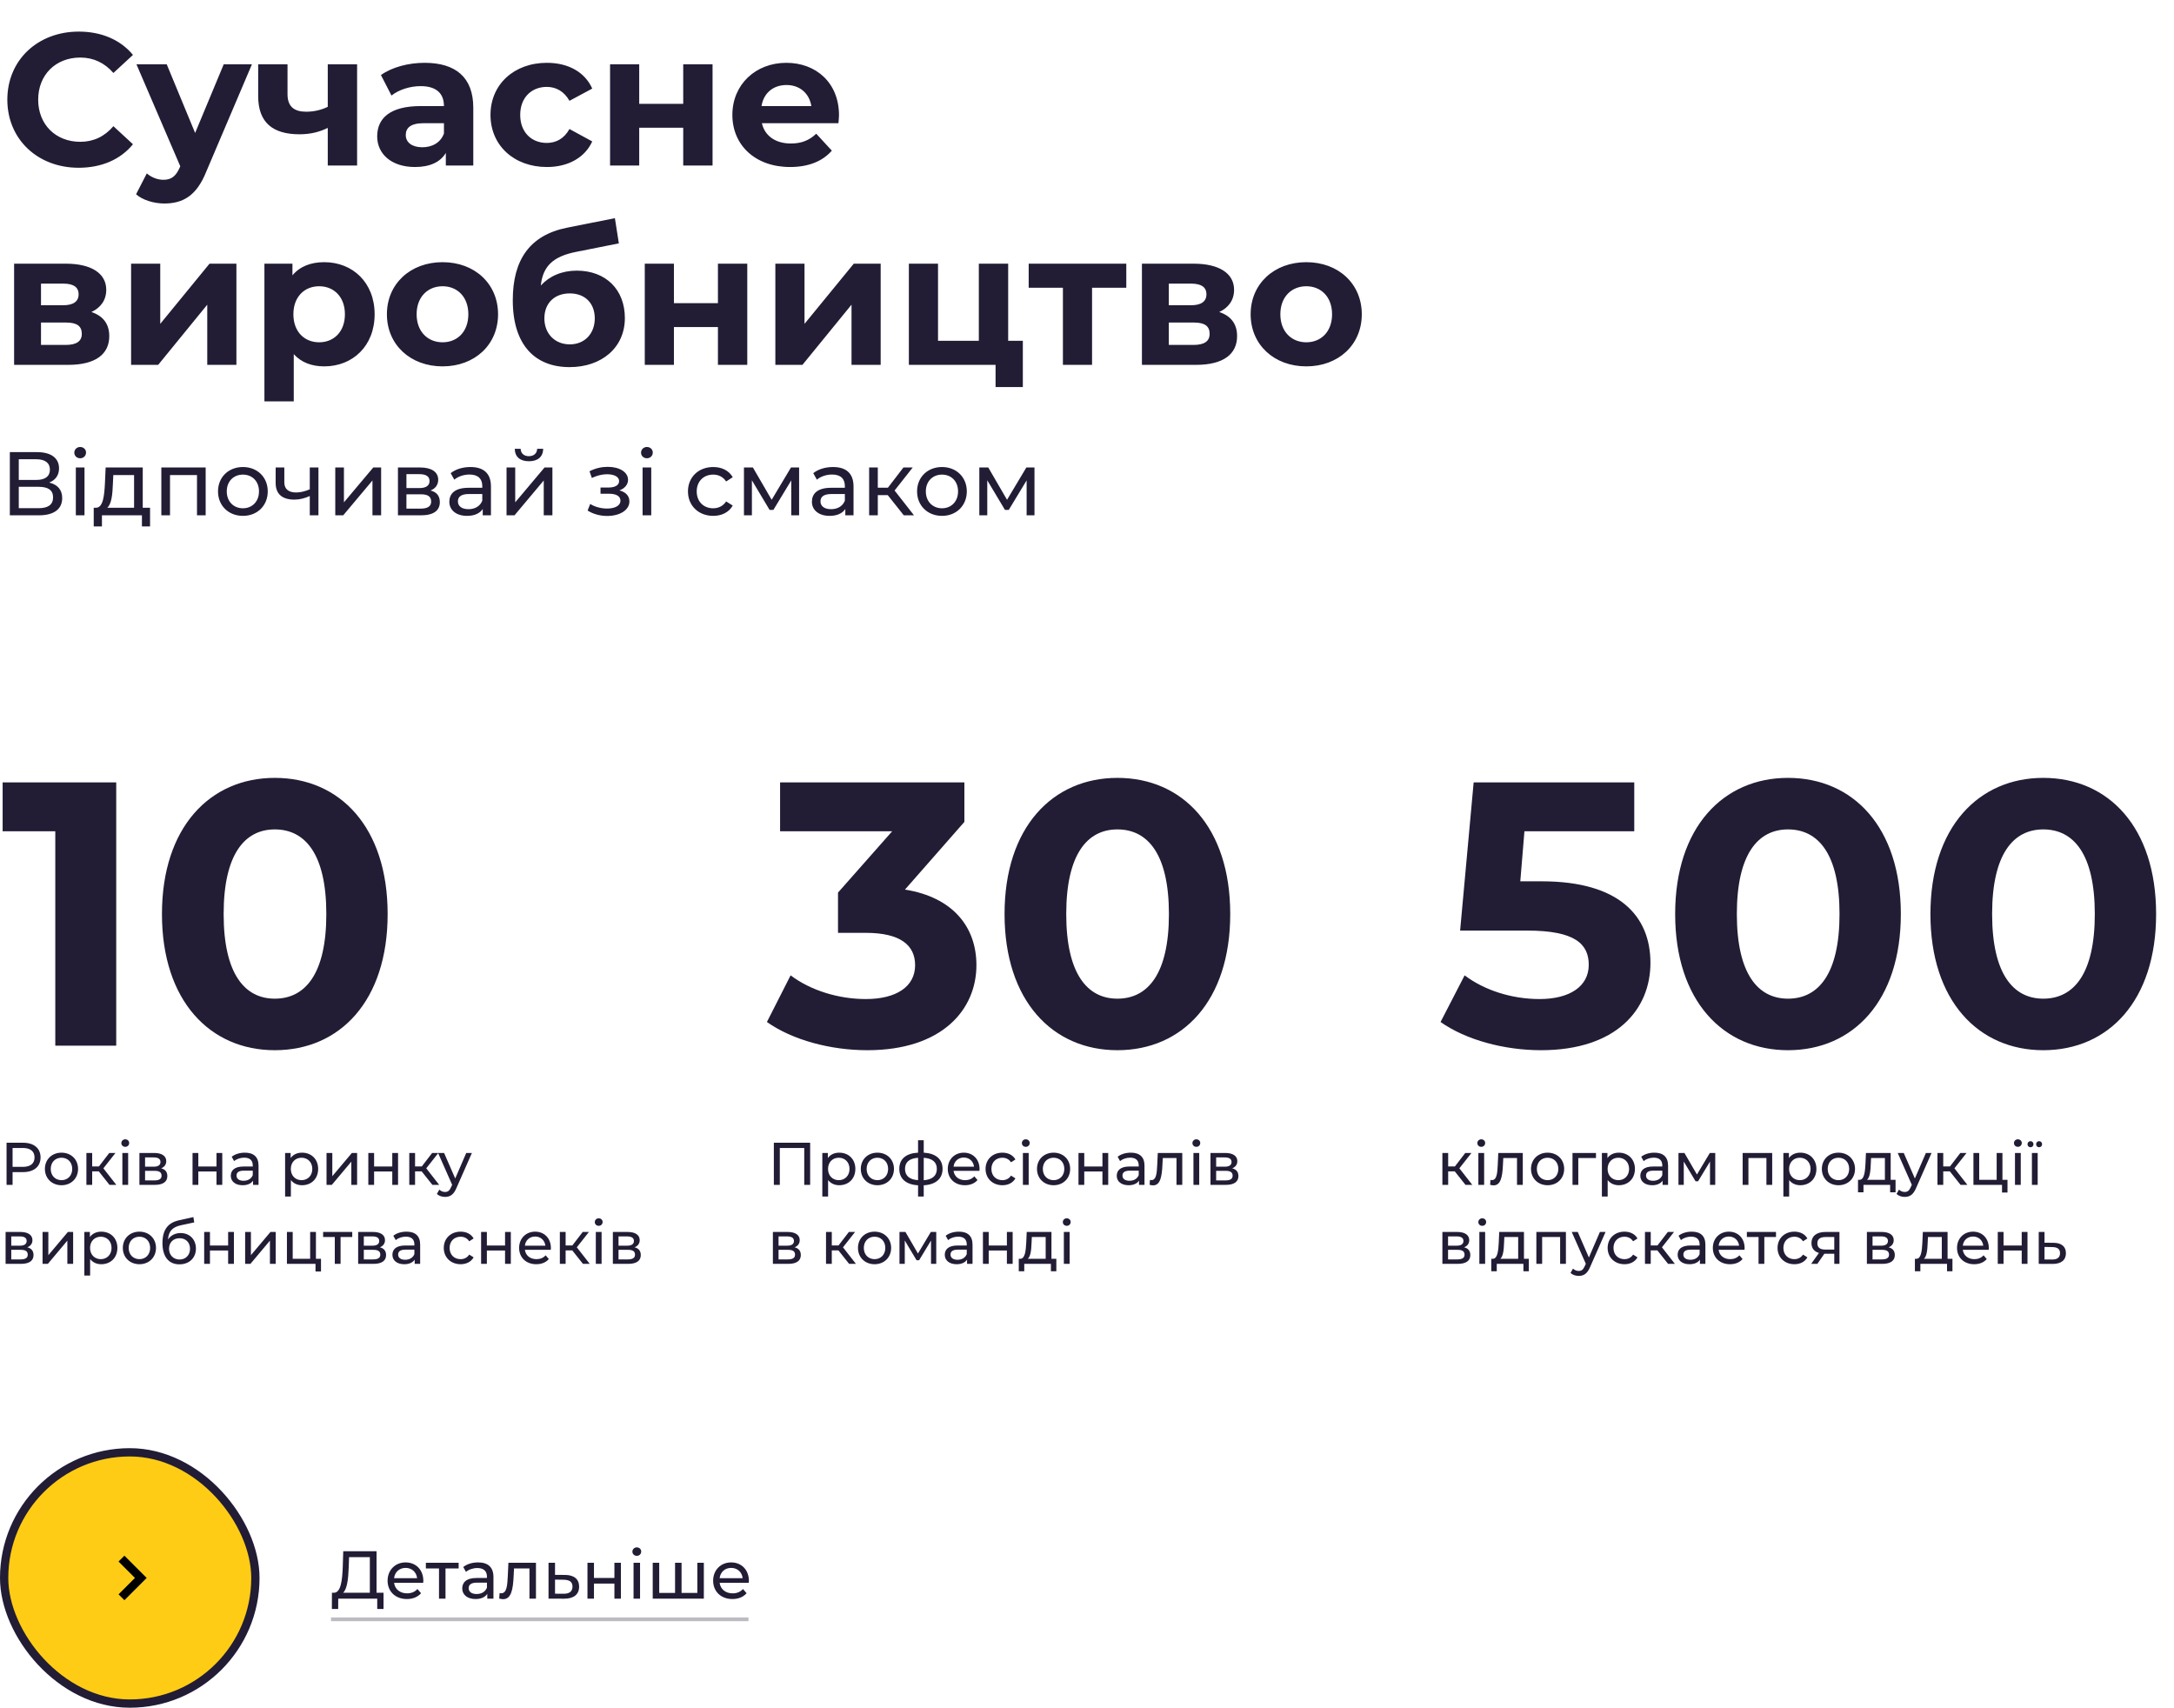 <?xml version="1.0" encoding="UTF-8"?> <svg xmlns="http://www.w3.org/2000/svg" width="578" height="454" viewBox="0 0 578 454" fill="none"> <path d="M13.08 128.288C14.712 127.664 15.696 126.368 15.696 124.52C15.696 121.712 13.488 120.2 9.84 120.2H2.616V137H10.296C14.424 137 16.536 135.296 16.536 132.416C16.536 130.232 15.336 128.84 13.08 128.288ZM4.992 122.096H9.672C11.976 122.096 13.272 123.056 13.272 124.856C13.272 126.656 11.976 127.592 9.672 127.592H4.992V122.096ZM10.248 135.104H4.992V129.416H10.248C12.768 129.416 14.112 130.28 14.112 132.224C14.112 134.192 12.768 135.104 10.248 135.104ZM21.314 121.832C22.226 121.832 22.874 121.16 22.874 120.296C22.874 119.48 22.202 118.832 21.314 118.832C20.426 118.832 19.754 119.504 19.754 120.344C19.754 121.184 20.426 121.832 21.314 121.832ZM20.162 137H22.466V124.28H20.162V137ZM37.951 134.984V124.28H28.087L27.895 128.576C27.727 131.792 27.415 134.888 25.591 134.984H24.919V139.952H27.103V137H37.735V139.952H39.895V134.984H37.951ZM30.007 128.744L30.127 126.296H35.647V134.984H28.519C29.671 133.976 29.911 131.384 30.007 128.744ZM42.896 124.28V137H45.2V126.296H52.376V137H54.68V124.28H42.896ZM64.586 137.144C68.402 137.144 71.186 134.432 71.186 130.64C71.186 126.848 68.402 124.16 64.586 124.16C60.77 124.16 57.962 126.848 57.962 130.64C57.962 134.432 60.77 137.144 64.586 137.144ZM64.586 135.128C62.138 135.128 60.29 133.352 60.29 130.64C60.29 127.928 62.138 126.176 64.586 126.176C67.034 126.176 68.858 127.928 68.858 130.64C68.858 133.352 67.034 135.128 64.586 135.128ZM82.361 124.28V130.088C81.137 130.616 79.889 130.928 78.737 130.928C76.793 130.928 75.593 130.064 75.593 128.264V124.28H73.289V128.408C73.289 131.432 75.161 132.824 78.257 132.824C79.673 132.824 81.065 132.464 82.361 131.864V137H84.665V124.28H82.361ZM89.138 137H91.25L99.026 127.736V137H101.33V124.28H99.242L91.442 133.544V124.28H89.138V137ZM114.466 130.4C115.738 129.896 116.506 128.912 116.506 127.544C116.506 125.456 114.706 124.28 111.706 124.28H105.802V137H111.922C115.306 137 116.938 135.704 116.938 133.496C116.938 131.888 116.146 130.832 114.466 130.4ZM108.058 126.056H111.514C113.266 126.056 114.202 126.656 114.202 127.88C114.202 129.104 113.266 129.752 111.514 129.752H108.058V126.056ZM111.754 135.224H108.058V131.408H111.898C113.794 131.408 114.634 132.032 114.634 133.352C114.634 134.648 113.65 135.224 111.754 135.224ZM125.081 124.16C123.041 124.16 121.145 124.736 119.825 125.792L120.785 127.52C121.769 126.68 123.305 126.152 124.817 126.152C127.097 126.152 128.225 127.28 128.225 129.224V129.68H124.577C120.785 129.68 119.465 131.36 119.465 133.4C119.465 135.608 121.289 137.144 124.169 137.144C126.161 137.144 127.577 136.472 128.345 135.32V137H130.529V129.32C130.529 125.84 128.561 124.16 125.081 124.16ZM124.553 135.368C122.801 135.368 121.745 134.576 121.745 133.304C121.745 132.224 122.393 131.336 124.673 131.336H128.225V133.112C127.649 134.576 126.281 135.368 124.553 135.368ZM140.629 122.624C142.957 122.624 144.373 121.472 144.421 119.312H142.813C142.789 120.512 141.925 121.28 140.605 121.28C139.309 121.28 138.445 120.512 138.421 119.312H136.861C136.885 121.472 138.301 122.624 140.629 122.624ZM134.677 137H136.789L144.565 127.736V137H146.869V124.28H144.781L136.981 133.544V124.28H134.677V137ZM164.675 130.376C166.067 129.872 166.979 128.84 166.979 127.568C166.979 125.504 164.699 124.112 161.603 124.112C159.971 124.112 158.387 124.448 156.731 125.288L157.355 127.064C158.747 126.416 160.067 126.08 161.363 126.08C163.307 126.08 164.603 126.752 164.603 127.904C164.603 128.984 163.523 129.608 161.819 129.608H159.659V131.264H161.987C163.859 131.264 164.963 131.936 164.963 133.112C164.963 134.408 163.547 135.2 161.387 135.2C159.827 135.2 158.147 134.768 156.923 133.976L156.227 135.728C157.643 136.64 159.515 137.168 161.411 137.168C164.795 137.168 167.339 135.608 167.339 133.304C167.339 131.84 166.379 130.808 164.675 130.376ZM171.993 121.832C172.905 121.832 173.553 121.16 173.553 120.296C173.553 119.48 172.881 118.832 171.993 118.832C171.105 118.832 170.433 119.504 170.433 120.344C170.433 121.184 171.105 121.832 171.993 121.832ZM170.841 137H173.145V124.28H170.841V137ZM189.628 137.144C191.908 137.144 193.804 136.184 194.812 134.408L193.06 133.304C192.244 134.552 190.996 135.128 189.604 135.128C187.108 135.128 185.236 133.4 185.236 130.64C185.236 127.928 187.108 126.176 189.604 126.176C190.996 126.176 192.244 126.752 193.06 128L194.812 126.872C193.804 125.096 191.908 124.16 189.628 124.16C185.716 124.16 182.908 126.848 182.908 130.64C182.908 134.432 185.716 137.144 189.628 137.144ZM210.299 124.28L205.163 132.872L200.171 124.28H197.795V137H199.907V127.688L204.611 135.56H205.619L210.371 127.712V137H212.459V124.28H210.299ZM221.479 124.16C219.439 124.16 217.543 124.736 216.223 125.792L217.183 127.52C218.167 126.68 219.703 126.152 221.215 126.152C223.495 126.152 224.623 127.28 224.623 129.224V129.68H220.975C217.183 129.68 215.863 131.36 215.863 133.4C215.863 135.608 217.687 137.144 220.567 137.144C222.559 137.144 223.975 136.472 224.743 135.32V137H226.927V129.32C226.927 125.84 224.959 124.16 221.479 124.16ZM220.951 135.368C219.199 135.368 218.143 134.576 218.143 133.304C218.143 132.224 218.791 131.336 221.071 131.336H224.623V133.112C224.047 134.576 222.679 135.368 220.951 135.368ZM240.292 137H243.004L237.844 130.4L242.668 124.28H240.196L236.068 129.656H233.38V124.28H231.076V137H233.38V131.624H236.02L240.292 137ZM250.446 137.144C254.262 137.144 257.046 134.432 257.046 130.64C257.046 126.848 254.262 124.16 250.446 124.16C246.63 124.16 243.822 126.848 243.822 130.64C243.822 134.432 246.63 137.144 250.446 137.144ZM250.446 135.128C247.998 135.128 246.15 133.352 246.15 130.64C246.15 127.928 247.998 126.176 250.446 126.176C252.894 126.176 254.718 127.928 254.718 130.64C254.718 133.352 252.894 135.128 250.446 135.128ZM272.877 124.28L267.741 132.872L262.749 124.28H260.373V137H262.485V127.688L267.189 135.56H268.197L272.949 127.712V137H275.037V124.28H272.877Z" fill="#221C35"></path> <path d="M20.9 44.6C27 44.6 32.05 42.4 35.35 38.35L30.15 33.55C27.8 36.3 24.85 37.7 21.35 37.7C14.8 37.7 10.15 33.1 10.15 26.5C10.15 19.9 14.8 15.3 21.35 15.3C24.85 15.3 27.8 16.7 30.15 19.4L35.35 14.6C32.05 10.6 27 8.4 20.95 8.4C10.05 8.4 1.95 15.95 1.95 26.5C1.95 37.05 10.05 44.6 20.9 44.6ZM59.479 17.1L51.879 35.35L44.329 17.1H36.279L47.929 44.2L47.829 44.45C46.779 46.85 45.579 47.8 43.429 47.8C41.879 47.8 40.229 47.15 39.029 46.1L36.179 51.65C37.929 53.2 40.929 54.1 43.679 54.1C48.529 54.1 52.229 52.15 54.829 45.65L66.979 17.1H59.479ZM87.142 17.1V28.4C85.392 29.25 83.442 29.7 81.392 29.7C78.292 29.7 76.442 28.4 76.442 25.05V17.1H68.642V25.55C68.642 32.6 72.542 35.7 79.642 35.7C82.592 35.7 85.042 35.05 87.142 34V44H94.942V17.1H87.142ZM112.882 16.7C108.582 16.7 104.232 17.85 101.282 19.95L104.082 25.4C106.032 23.85 108.982 22.9 111.832 22.9C116.032 22.9 118.032 24.85 118.032 28.2H111.832C103.632 28.2 100.282 31.5 100.282 36.25C100.282 40.9 104.032 44.4 110.332 44.4C114.282 44.4 117.082 43.1 118.532 40.65V44H125.832V28.65C125.832 20.5 121.082 16.7 112.882 16.7ZM112.282 39.15C109.532 39.15 107.882 37.85 107.882 35.9C107.882 34.1 109.032 32.75 112.682 32.75H118.032V35.5C117.132 37.95 114.882 39.15 112.282 39.15ZM145.407 44.4C151.057 44.4 155.507 41.9 157.457 37.6L151.407 34.3C149.957 36.9 147.807 38 145.357 38C141.407 38 138.307 35.25 138.307 30.55C138.307 25.85 141.407 23.1 145.357 23.1C147.807 23.1 149.957 24.25 151.407 26.8L157.457 23.55C155.507 19.15 151.057 16.7 145.407 16.7C136.657 16.7 130.407 22.45 130.407 30.55C130.407 38.65 136.657 44.4 145.407 44.4ZM162.197 44H169.947V33.95H181.647V44H189.447V17.1H181.647V27.6H169.947V17.1H162.197V44ZM223.064 30.65C223.064 22 216.964 16.7 209.064 16.7C200.864 16.7 194.714 22.5 194.714 30.55C194.714 38.55 200.764 44.4 210.064 44.4C214.914 44.4 218.664 42.9 221.164 40.05L217.014 35.55C215.164 37.3 213.114 38.15 210.264 38.15C206.164 38.15 203.314 36.1 202.564 32.75H222.914C222.964 32.1 223.064 31.25 223.064 30.65ZM209.114 22.6C212.614 22.6 215.164 24.8 215.714 28.2H202.464C203.014 24.75 205.564 22.6 209.114 22.6ZM24.3 82.95C26.8 81.8 28.25 79.75 28.25 77.05C28.25 72.65 24.25 70.1 17.5 70.1H3.75V97H18.1C25.5 97 29.05 94.1 29.05 89.35C29.05 86.15 27.45 84 24.3 82.95ZM10.9 75.4H16.8C19.5 75.4 20.9 76.3 20.9 78.25C20.9 80.15 19.5 81.15 16.8 81.15H10.9V75.4ZM17.45 91.7H10.9V85.75H17.6C20.45 85.75 21.75 86.7 21.75 88.75C21.75 90.75 20.3 91.7 17.45 91.7ZM34.853 97H42.053L55.103 81V97H62.853V70.1H55.703L42.603 86.1V70.1H34.853V97ZM86.202 69.7C82.602 69.7 79.702 70.85 77.752 73.2V70.1H70.302V106.7H78.102V94.15C80.102 96.35 82.852 97.4 86.202 97.4C93.752 97.4 99.602 92 99.602 83.55C99.602 75.1 93.752 69.7 86.202 69.7ZM84.852 91C80.952 91 78.002 88.2 78.002 83.55C78.002 78.9 80.952 76.1 84.852 76.1C88.752 76.1 91.702 78.9 91.702 83.55C91.702 88.2 88.752 91 84.852 91ZM117.668 97.4C126.218 97.4 132.418 91.65 132.418 83.55C132.418 75.45 126.218 69.7 117.668 69.7C109.118 69.7 102.868 75.45 102.868 83.55C102.868 91.65 109.118 97.4 117.668 97.4ZM117.668 91C113.768 91 110.768 88.2 110.768 83.55C110.768 78.9 113.768 76.1 117.668 76.1C121.568 76.1 124.518 78.9 124.518 83.55C124.518 88.2 121.568 91 117.668 91ZM153.333 71.95C149.383 71.95 146.083 73.4 143.783 75.9C144.333 70.75 147.083 68.15 153.233 66.95L164.533 64.7L163.483 58L150.683 60.55C140.833 62.55 136.333 69.1 136.333 79.8C136.333 91.75 142.283 97.6 151.433 97.6C159.983 97.6 166.133 92.4 166.133 84.55C166.133 77 161.083 71.95 153.333 71.95ZM151.483 91.55C147.533 91.55 144.733 88.7 144.733 84.65C144.733 80.55 147.483 78 151.483 78C155.483 78 158.133 80.55 158.133 84.65C158.133 88.55 155.583 91.55 151.483 91.55ZM171.426 97H179.176V86.95H190.876V97H198.676V70.1H190.876V80.6H179.176V70.1H171.426V97ZM206.143 97H213.343L226.393 81V97H234.143V70.1H226.993L213.893 86.1V70.1H206.143V97ZM268.041 90.6V70.1H260.241V90.6H249.391V70.1H241.641V97H264.691V102.9H271.941V90.6H268.041ZM299.446 70.1H273.496V76.5H282.596V97H290.346V76.5H299.446V70.1ZM324.154 82.95C326.654 81.8 328.104 79.75 328.104 77.05C328.104 72.65 324.104 70.1 317.354 70.1H303.604V97H317.954C325.354 97 328.904 94.1 328.904 89.35C328.904 86.15 327.304 84 324.154 82.95ZM310.754 75.4H316.654C319.354 75.4 320.754 76.3 320.754 78.25C320.754 80.15 319.354 81.15 316.654 81.15H310.754V75.4ZM317.304 91.7H310.754V85.75H317.454C320.304 85.75 321.604 86.7 321.604 88.75C321.604 90.75 320.154 91.7 317.304 91.7ZM347.307 97.4C355.857 97.4 362.057 91.65 362.057 83.55C362.057 75.45 355.857 69.7 347.307 69.7C338.757 69.7 332.507 75.45 332.507 83.55C332.507 91.65 338.757 97.4 347.307 97.4ZM347.307 91C343.407 91 340.407 88.2 340.407 83.55C340.407 78.9 343.407 76.1 347.307 76.1C351.207 76.1 354.157 78.9 354.157 83.55C354.157 88.2 351.207 91 347.307 91Z" fill="#221C35"></path> <path d="M6.112 303.8H1.744V315H3.344V311.608H6.112C9.024 311.608 10.784 310.136 10.784 307.704C10.784 305.272 9.024 303.8 6.112 303.8ZM6.064 310.216H3.344V305.192H6.064C8.112 305.192 9.184 306.104 9.184 307.704C9.184 309.304 8.112 310.216 6.064 310.216ZM16.354 315.096C18.898 315.096 20.754 313.288 20.754 310.76C20.754 308.232 18.898 306.44 16.354 306.44C13.81 306.44 11.938 308.232 11.938 310.76C11.938 313.288 13.81 315.096 16.354 315.096ZM16.354 313.752C14.722 313.752 13.49 312.568 13.49 310.76C13.49 308.952 14.722 307.784 16.354 307.784C17.986 307.784 19.202 308.952 19.202 310.76C19.202 312.568 17.986 313.752 16.354 313.752ZM29.116 315H30.924L27.484 310.6L30.7 306.52H29.052L26.3 310.104H24.508V306.52H22.972V315H24.508V311.416H26.268L29.116 315ZM33.303 304.888C33.911 304.888 34.343 304.44 34.343 303.864C34.343 303.32 33.895 302.888 33.303 302.888C32.711 302.888 32.263 303.336 32.263 303.896C32.263 304.456 32.711 304.888 33.303 304.888ZM32.535 315H34.071V306.52H32.535V315ZM42.842 310.6C43.69 310.264 44.202 309.608 44.202 308.696C44.202 307.304 43.002 306.52 41.002 306.52H37.066V315H41.146C43.402 315 44.49 314.136 44.49 312.664C44.49 311.592 43.962 310.888 42.842 310.6ZM38.57 307.704H40.874C42.042 307.704 42.666 308.104 42.666 308.92C42.666 309.736 42.042 310.168 40.874 310.168H38.57V307.704ZM41.034 313.816H38.57V311.272H41.13C42.394 311.272 42.954 311.688 42.954 312.568C42.954 313.432 42.298 313.816 41.034 313.816ZM51.191 315H52.727V311.448H57.559V315H59.095V306.52H57.559V310.12H52.727V306.52H51.191V315ZM65.106 306.44C63.746 306.44 62.482 306.824 61.602 307.528L62.242 308.68C62.898 308.12 63.922 307.768 64.93 307.768C66.45 307.768 67.202 308.52 67.202 309.816V310.12H64.77C62.242 310.12 61.362 311.24 61.362 312.6C61.362 314.072 62.578 315.096 64.498 315.096C65.826 315.096 66.77 314.648 67.282 313.88V315H68.738V309.88C68.738 307.56 67.426 306.44 65.106 306.44ZM64.754 313.912C63.586 313.912 62.882 313.384 62.882 312.536C62.882 311.816 63.314 311.224 64.834 311.224H67.202V312.408C66.818 313.384 65.906 313.912 64.754 313.912ZM80.296 306.44C79.049 306.44 77.96 306.92 77.272 307.864V306.52H75.8V318.104H77.337V313.72C78.04 314.632 79.097 315.096 80.296 315.096C82.776 315.096 84.585 313.368 84.585 310.76C84.585 308.168 82.776 306.44 80.296 306.44ZM80.168 313.752C78.552 313.752 77.32 312.568 77.32 310.76C77.32 308.968 78.552 307.784 80.168 307.784C81.8 307.784 83.032 308.968 83.032 310.76C83.032 312.568 81.8 313.752 80.168 313.752ZM86.816 315H88.224L93.408 308.824V315H94.944V306.52H93.552L88.352 312.696V306.52H86.816V315ZM97.925 315H99.462V311.448H104.294V315H105.83V306.52H104.294V310.12H99.462V306.52H97.925V315ZM114.96 315H116.768L113.328 310.6L116.544 306.52H114.896L112.144 310.104H110.352V306.52H108.816V315H110.352V311.416H112.112L114.96 315ZM123.958 306.52L121.03 313.304L118.07 306.52H116.47L120.214 314.984L119.942 315.576C119.526 316.552 119.062 316.888 118.326 316.888C117.75 316.888 117.222 316.664 116.806 316.264L116.15 317.416C116.678 317.928 117.51 318.2 118.326 318.2C119.622 318.2 120.598 317.64 121.35 315.848L125.462 306.52H123.958ZM7.264 331.6C8.112 331.264 8.624 330.608 8.624 329.696C8.624 328.304 7.424 327.52 5.424 327.52H1.488V336H5.568C7.824 336 8.912 335.136 8.912 333.664C8.912 332.592 8.384 331.888 7.264 331.6ZM2.992 328.704H5.296C6.464 328.704 7.088 329.104 7.088 329.92C7.088 330.736 6.464 331.168 5.296 331.168H2.992V328.704ZM5.456 334.816H2.992V332.272H5.552C6.816 332.272 7.376 332.688 7.376 333.568C7.376 334.432 6.72 334.816 5.456 334.816ZM11.316 336H12.724L17.908 329.824V336H19.444V327.52H18.052L12.852 333.696V327.52H11.316V336ZM26.922 327.44C25.674 327.44 24.585 327.92 23.898 328.864V327.52H22.425V339.104H23.962V334.72C24.666 335.632 25.721 336.096 26.922 336.096C29.401 336.096 31.209 334.368 31.209 331.76C31.209 329.168 29.401 327.44 26.922 327.44ZM26.794 334.752C25.177 334.752 23.945 333.568 23.945 331.76C23.945 329.968 25.177 328.784 26.794 328.784C28.425 328.784 29.657 329.968 29.657 331.76C29.657 333.568 28.425 334.752 26.794 334.752ZM37.073 336.096C39.617 336.096 41.473 334.288 41.473 331.76C41.473 329.232 39.617 327.44 37.073 327.44C34.529 327.44 32.657 329.232 32.657 331.76C32.657 334.288 34.529 336.096 37.073 336.096ZM37.073 334.752C35.441 334.752 34.209 333.568 34.209 331.76C34.209 329.952 35.441 328.784 37.073 328.784C38.705 328.784 39.921 329.952 39.921 331.76C39.921 333.568 38.705 334.752 37.073 334.752ZM48.011 327.808C46.587 327.808 45.387 328.432 44.667 329.52C44.827 327.312 45.867 326.224 48.075 325.744L51.643 324.976L51.419 323.568L47.547 324.432C44.619 325.072 43.195 326.976 43.195 330.48C43.195 334.048 44.811 336.128 47.707 336.128C50.299 336.128 52.091 334.432 52.091 331.936C52.091 329.504 50.411 327.808 48.011 327.808ZM47.739 334.848C46.107 334.848 44.939 333.664 44.939 331.984C44.939 330.304 46.075 329.184 47.739 329.184C49.403 329.184 50.523 330.304 50.523 331.984C50.523 333.664 49.387 334.848 47.739 334.848ZM54.285 336H55.821V332.448H60.653V336H62.189V327.52H60.653V331.12H55.821V327.52H54.285V336ZM65.175 336H66.584L71.767 329.824V336H73.303V327.52H71.912L66.712 333.696V327.52H65.175V336ZM83.997 334.656V327.52H82.461V334.656H77.821V327.52H76.285V336H83.885V338.032H85.341V334.656H83.997ZM93.652 327.52H85.908V328.864H89.012V336H90.548V328.864H93.652V327.52ZM100.998 331.6C101.846 331.264 102.358 330.608 102.358 329.696C102.358 328.304 101.158 327.52 99.158 327.52H95.222V336H99.302C101.558 336 102.646 335.136 102.646 333.664C102.646 332.592 102.118 331.888 100.998 331.6ZM96.726 328.704H99.03C100.198 328.704 100.822 329.104 100.822 329.92C100.822 330.736 100.198 331.168 99.03 331.168H96.726V328.704ZM99.19 334.816H96.726V332.272H99.286C100.55 332.272 101.11 332.688 101.11 333.568C101.11 334.432 100.454 334.816 99.19 334.816ZM108.075 327.44C106.715 327.44 105.451 327.824 104.571 328.528L105.211 329.68C105.867 329.12 106.891 328.768 107.899 328.768C109.419 328.768 110.171 329.52 110.171 330.816V331.12H107.739C105.211 331.12 104.331 332.24 104.331 333.6C104.331 335.072 105.547 336.096 107.467 336.096C108.795 336.096 109.739 335.648 110.251 334.88V336H111.707V330.88C111.707 328.56 110.395 327.44 108.075 327.44ZM107.723 334.912C106.555 334.912 105.851 334.384 105.851 333.536C105.851 332.816 106.283 332.224 107.803 332.224H110.171V333.408C109.787 334.384 108.875 334.912 107.723 334.912ZM122.465 336.096C123.985 336.096 125.249 335.456 125.921 334.272L124.753 333.536C124.209 334.368 123.377 334.752 122.449 334.752C120.785 334.752 119.537 333.6 119.537 331.76C119.537 329.952 120.785 328.784 122.449 328.784C123.377 328.784 124.209 329.168 124.753 330L125.921 329.248C125.249 328.064 123.985 327.44 122.465 327.44C119.857 327.44 117.985 329.232 117.985 331.76C117.985 334.288 119.857 336.096 122.465 336.096ZM127.91 336H129.446V332.448H134.278V336H135.814V327.52H134.278V331.12H129.446V327.52H127.91V336ZM146.465 331.808C146.465 329.2 144.721 327.44 142.273 327.44C139.825 327.44 138.017 329.248 138.017 331.76C138.017 334.288 139.841 336.096 142.577 336.096C143.985 336.096 145.153 335.616 145.921 334.72L145.073 333.728C144.449 334.416 143.617 334.752 142.625 334.752C140.945 334.752 139.745 333.76 139.553 332.272H146.433C146.449 332.128 146.465 331.936 146.465 331.808ZM142.273 328.736C143.761 328.736 144.833 329.744 144.993 331.168H139.553C139.713 329.728 140.801 328.736 142.273 328.736ZM154.991 336H156.799L153.359 331.6L156.575 327.52H154.927L152.175 331.104H150.383V327.52H148.847V336H150.383V332.416H152.143L154.991 336ZM159.178 325.888C159.786 325.888 160.218 325.44 160.218 324.864C160.218 324.32 159.77 323.888 159.178 323.888C158.586 323.888 158.138 324.336 158.138 324.896C158.138 325.456 158.586 325.888 159.178 325.888ZM158.41 336H159.946V327.52H158.41V336ZM168.717 331.6C169.565 331.264 170.077 330.608 170.077 329.696C170.077 328.304 168.877 327.52 166.877 327.52H162.941V336H167.021C169.277 336 170.365 335.136 170.365 333.664C170.365 332.592 169.837 331.888 168.717 331.6ZM164.445 328.704H166.749C167.917 328.704 168.541 329.104 168.541 329.92C168.541 330.736 167.917 331.168 166.749 331.168H164.445V328.704ZM166.909 334.816H164.445V332.272H167.005C168.269 332.272 168.829 332.688 168.829 333.568C168.829 334.432 168.173 334.816 166.909 334.816Z" fill="#221C35"></path> <path d="M205.744 303.8V315H207.328V305.192H213.824V315H215.392V303.8H205.744ZM223.125 306.44C221.877 306.44 220.789 306.92 220.101 307.864V306.52H218.629V318.104H220.165V313.72C220.869 314.632 221.925 315.096 223.125 315.096C225.605 315.096 227.413 313.368 227.413 310.76C227.413 308.168 225.605 306.44 223.125 306.44ZM222.997 313.752C221.381 313.752 220.149 312.568 220.149 310.76C220.149 308.968 221.381 307.784 222.997 307.784C224.629 307.784 225.861 308.968 225.861 310.76C225.861 312.568 224.629 313.752 222.997 313.752ZM233.276 315.096C235.82 315.096 237.676 313.288 237.676 310.76C237.676 308.232 235.82 306.44 233.276 306.44C230.732 306.44 228.86 308.232 228.86 310.76C228.86 313.288 230.732 315.096 233.276 315.096ZM233.276 313.752C231.644 313.752 230.412 312.568 230.412 310.76C230.412 308.952 231.644 307.784 233.276 307.784C234.908 307.784 236.124 308.952 236.124 310.76C236.124 312.568 234.908 313.752 233.276 313.752ZM250.598 310.744C250.598 308.12 248.742 306.616 245.59 306.44V303.128H244.086V306.44C240.902 306.6 239.094 308.12 239.094 310.744C239.094 313.4 240.918 314.936 244.086 315.112V318.104H245.59V315.112C248.758 314.936 250.598 313.384 250.598 310.744ZM240.614 310.744C240.614 308.984 241.75 307.96 244.086 307.8V313.752C241.766 313.592 240.614 312.552 240.614 310.744ZM245.59 313.768V307.8C247.91 307.96 249.078 308.968 249.078 310.744C249.078 312.568 247.91 313.592 245.59 313.768ZM260.433 310.808C260.433 308.2 258.689 306.44 256.241 306.44C253.793 306.44 251.985 308.248 251.985 310.76C251.985 313.288 253.809 315.096 256.545 315.096C257.953 315.096 259.121 314.616 259.889 313.72L259.041 312.728C258.417 313.416 257.585 313.752 256.593 313.752C254.913 313.752 253.713 312.76 253.521 311.272H260.401C260.417 311.128 260.433 310.936 260.433 310.808ZM256.241 307.736C257.729 307.736 258.801 308.744 258.961 310.168H253.521C253.681 308.728 254.769 307.736 256.241 307.736ZM266.512 315.096C268.032 315.096 269.296 314.456 269.968 313.272L268.8 312.536C268.256 313.368 267.424 313.752 266.496 313.752C264.832 313.752 263.584 312.6 263.584 310.76C263.584 308.952 264.832 307.784 266.496 307.784C267.424 307.784 268.256 308.168 268.8 309L269.968 308.248C269.296 307.064 268.032 306.44 266.512 306.44C263.904 306.44 262.032 308.232 262.032 310.76C262.032 313.288 263.904 315.096 266.512 315.096ZM272.725 304.888C273.333 304.888 273.765 304.44 273.765 303.864C273.765 303.32 273.317 302.888 272.725 302.888C272.133 302.888 271.685 303.336 271.685 303.896C271.685 304.456 272.133 304.888 272.725 304.888ZM271.957 315H273.493V306.52H271.957V315ZM280.12 315.096C282.664 315.096 284.52 313.288 284.52 310.76C284.52 308.232 282.664 306.44 280.12 306.44C277.576 306.44 275.704 308.232 275.704 310.76C275.704 313.288 277.576 315.096 280.12 315.096ZM280.12 313.752C278.488 313.752 277.256 312.568 277.256 310.76C277.256 308.952 278.488 307.784 280.12 307.784C281.752 307.784 282.968 308.952 282.968 310.76C282.968 312.568 281.752 313.752 280.12 313.752ZM286.738 315H288.274V311.448H293.106V315H294.642V306.52H293.106V310.12H288.274V306.52H286.738V315ZM300.653 306.44C299.293 306.44 298.029 306.824 297.149 307.528L297.789 308.68C298.445 308.12 299.469 307.768 300.477 307.768C301.997 307.768 302.749 308.52 302.749 309.816V310.12H300.317C297.789 310.12 296.909 311.24 296.909 312.6C296.909 314.072 298.125 315.096 300.045 315.096C301.373 315.096 302.317 314.648 302.829 313.88V315H304.285V309.88C304.285 307.56 302.973 306.44 300.653 306.44ZM300.301 313.912C299.133 313.912 298.429 313.384 298.429 312.536C298.429 311.816 298.861 311.224 300.381 311.224H302.749V312.408C302.365 313.384 301.453 313.912 300.301 313.912ZM307.819 306.52L307.674 309.656C307.562 311.656 307.499 313.736 306.123 313.736C306.011 313.736 305.883 313.72 305.739 313.688L305.643 314.984C305.995 315.08 306.299 315.128 306.587 315.128C308.507 315.128 308.907 312.744 309.051 309.752L309.147 307.864H312.795V315H314.331V306.52H307.819ZM318.069 304.888C318.677 304.888 319.109 304.44 319.109 303.864C319.109 303.32 318.661 302.888 318.069 302.888C317.477 302.888 317.029 303.336 317.029 303.896C317.029 304.456 317.477 304.888 318.069 304.888ZM317.301 315H318.837V306.52H317.301V315ZM327.608 310.6C328.456 310.264 328.968 309.608 328.968 308.696C328.968 307.304 327.768 306.52 325.768 306.52H321.832V315H325.912C328.168 315 329.256 314.136 329.256 312.664C329.256 311.592 328.728 310.888 327.608 310.6ZM323.336 307.704H325.64C326.808 307.704 327.432 308.104 327.432 308.92C327.432 309.736 326.808 310.168 325.64 310.168H323.336V307.704ZM325.8 313.816H323.336V311.272H325.896C327.16 311.272 327.72 311.688 327.72 312.568C327.72 313.432 327.064 313.816 325.8 313.816ZM211.264 331.6C212.112 331.264 212.624 330.608 212.624 329.696C212.624 328.304 211.424 327.52 209.424 327.52H205.488V336H209.568C211.824 336 212.912 335.136 212.912 333.664C212.912 332.592 212.384 331.888 211.264 331.6ZM206.992 328.704H209.296C210.464 328.704 211.088 329.104 211.088 329.92C211.088 330.736 210.464 331.168 209.296 331.168H206.992V328.704ZM209.456 334.816H206.992V332.272H209.552C210.816 332.272 211.376 332.688 211.376 333.568C211.376 334.432 210.72 334.816 209.456 334.816ZM225.757 336H227.565L224.125 331.6L227.341 327.52H225.693L222.941 331.104H221.149V327.52H219.613V336H221.149V332.416H222.909L225.757 336ZM232.526 336.096C235.07 336.096 236.926 334.288 236.926 331.76C236.926 329.232 235.07 327.44 232.526 327.44C229.982 327.44 228.11 329.232 228.11 331.76C228.11 334.288 229.982 336.096 232.526 336.096ZM232.526 334.752C230.894 334.752 229.662 333.568 229.662 331.76C229.662 329.952 230.894 328.784 232.526 328.784C234.158 328.784 235.374 329.952 235.374 331.76C235.374 333.568 234.158 334.752 232.526 334.752ZM247.48 327.52L244.056 333.248L240.728 327.52H239.144V336H240.552V329.792L243.688 335.04H244.36L247.528 329.808V336H248.92V327.52H247.48ZM254.934 327.44C253.574 327.44 252.31 327.824 251.43 328.528L252.07 329.68C252.726 329.12 253.75 328.768 254.758 328.768C256.278 328.768 257.03 329.52 257.03 330.816V331.12H254.598C252.07 331.12 251.19 332.24 251.19 333.6C251.19 335.072 252.406 336.096 254.326 336.096C255.654 336.096 256.598 335.648 257.11 334.88V336H258.566V330.88C258.566 328.56 257.254 327.44 254.934 327.44ZM254.582 334.912C253.414 334.912 252.71 334.384 252.71 333.536C252.71 332.816 253.142 332.224 254.662 332.224H257.03V333.408C256.646 334.384 255.734 334.912 254.582 334.912ZM261.332 336H262.868V332.448H267.7V336H269.236V327.52H267.7V331.12H262.868V327.52H261.332V336ZM279.55 334.656V327.52H272.974L272.846 330.384C272.734 332.528 272.526 334.592 271.31 334.656H270.862V337.968H272.318V336H279.406V337.968H280.846V334.656H279.55ZM274.254 330.496L274.334 328.864H278.014V334.656H273.262C274.03 333.984 274.19 332.256 274.254 330.496ZM283.615 325.888C284.223 325.888 284.655 325.44 284.655 324.864C284.655 324.32 284.207 323.888 283.615 323.888C283.023 323.888 282.575 324.336 282.575 324.896C282.575 325.456 283.023 325.888 283.615 325.888ZM282.847 336H284.383V327.52H282.847V336Z" fill="#221C35"></path> <path d="M0.7 208V221H14.7V278H30.9V208H0.7ZM73.06 279.2C90.36 279.2 103.06 266.1 103.06 243C103.06 219.9 90.36 206.8 73.06 206.8C55.86 206.8 43.06 219.9 43.06 243C43.06 266.1 55.86 279.2 73.06 279.2ZM73.06 265.5C65.06 265.5 59.46 258.9 59.46 243C59.46 227.1 65.06 220.5 73.06 220.5C81.16 220.5 86.76 227.1 86.76 243C86.76 258.9 81.16 265.5 73.06 265.5Z" fill="#221C35"></path> <path d="M240.6 236.5L256.4 218.5V208H207.4V221H237.2L222.8 237.3V248H230.2C239.4 248 243.3 251.3 243.3 256.6C243.3 262.3 238.3 265.6 230.2 265.6C222.9 265.6 215.5 263.3 210.2 259.3L203.9 271.7C210.7 276.5 220.8 279.2 230.6 279.2C250.5 279.2 259.6 268.4 259.6 256.6C259.6 246.3 253.2 238.5 240.6 236.5ZM297.08 279.2C314.38 279.2 327.08 266.1 327.08 243C327.08 219.9 314.38 206.8 297.08 206.8C279.88 206.8 267.08 219.9 267.08 243C267.08 266.1 279.88 279.2 297.08 279.2ZM297.08 265.5C289.08 265.5 283.48 258.9 283.48 243C283.48 227.1 289.08 220.5 297.08 220.5C305.18 220.5 310.78 227.1 310.78 243C310.78 258.9 305.18 265.5 297.08 265.5Z" fill="#221C35"></path> <path d="M389.632 315H391.44L388 310.6L391.216 306.52H389.568L386.816 310.104H385.024V306.52H383.488V315H385.024V311.416H386.784L389.632 315ZM393.819 304.888C394.427 304.888 394.859 304.44 394.859 303.864C394.859 303.32 394.411 302.888 393.819 302.888C393.227 302.888 392.779 303.336 392.779 303.896C392.779 304.456 393.227 304.888 393.819 304.888ZM393.051 315H394.587V306.52H393.051V315ZM398.35 306.52L398.206 309.656C398.094 311.656 398.03 313.736 396.654 313.736C396.542 313.736 396.414 313.72 396.27 313.688L396.174 314.984C396.526 315.08 396.83 315.128 397.118 315.128C399.038 315.128 399.438 312.744 399.582 309.752L399.678 307.864H403.326V315H404.862V306.52H398.35ZM411.464 315.096C414.008 315.096 415.864 313.288 415.864 310.76C415.864 308.232 414.008 306.44 411.464 306.44C408.92 306.44 407.048 308.232 407.048 310.76C407.048 313.288 408.92 315.096 411.464 315.096ZM411.464 313.752C409.832 313.752 408.6 312.568 408.6 310.76C408.6 308.952 409.832 307.784 411.464 307.784C413.096 307.784 414.312 308.952 414.312 310.76C414.312 312.568 413.096 313.752 411.464 313.752ZM424.322 306.52H418.082V315H419.618V307.864H424.322V306.52ZM430.39 306.44C429.142 306.44 428.054 306.92 427.366 307.864V306.52H425.894V318.104H427.43V313.72C428.134 314.632 429.19 315.096 430.39 315.096C432.87 315.096 434.678 313.368 434.678 310.76C434.678 308.168 432.87 306.44 430.39 306.44ZM430.262 313.752C428.646 313.752 427.414 312.568 427.414 310.76C427.414 308.968 428.646 307.784 430.262 307.784C431.894 307.784 433.126 308.968 433.126 310.76C433.126 312.568 431.894 313.752 430.262 313.752ZM439.856 306.44C438.496 306.44 437.232 306.824 436.352 307.528L436.992 308.68C437.648 308.12 438.672 307.768 439.68 307.768C441.2 307.768 441.952 308.52 441.952 309.816V310.12H439.52C436.992 310.12 436.112 311.24 436.112 312.6C436.112 314.072 437.328 315.096 439.248 315.096C440.576 315.096 441.52 314.648 442.032 313.88V315H443.488V309.88C443.488 307.56 442.176 306.44 439.856 306.44ZM439.504 313.912C438.336 313.912 437.632 313.384 437.632 312.536C437.632 311.816 438.064 311.224 439.584 311.224H441.952V312.408C441.568 313.384 440.656 313.912 439.504 313.912ZM454.59 306.52L451.166 312.248L447.838 306.52H446.254V315H447.662V308.792L450.798 314.04H451.47L454.638 308.808V315H456.03V306.52H454.59ZM463.316 306.52V315H464.852V307.864H469.636V315H471.172V306.52H463.316ZM478.64 306.44C477.392 306.44 476.304 306.92 475.616 307.864V306.52H474.144V318.104H475.68V313.72C476.384 314.632 477.44 315.096 478.64 315.096C481.12 315.096 482.928 313.368 482.928 310.76C482.928 308.168 481.12 306.44 478.64 306.44ZM478.512 313.752C476.896 313.752 475.664 312.568 475.664 310.76C475.664 308.968 476.896 307.784 478.512 307.784C480.144 307.784 481.376 308.968 481.376 310.76C481.376 312.568 480.144 313.752 478.512 313.752ZM488.792 315.096C491.336 315.096 493.192 313.288 493.192 310.76C493.192 308.232 491.336 306.44 488.792 306.44C486.248 306.44 484.376 308.232 484.376 310.76C484.376 313.288 486.248 315.096 488.792 315.096ZM488.792 313.752C487.16 313.752 485.928 312.568 485.928 310.76C485.928 308.952 487.16 307.784 488.792 307.784C490.424 307.784 491.64 308.952 491.64 310.76C491.64 312.568 490.424 313.752 488.792 313.752ZM502.675 313.656V306.52H496.099L495.971 309.384C495.859 311.528 495.651 313.592 494.435 313.656H493.987V316.968H495.443V315H502.531V316.968H503.971V313.656H502.675ZM497.379 309.496L497.459 307.864H501.139V313.656H496.387C497.155 312.984 497.315 311.256 497.379 309.496ZM512.036 306.52L509.108 313.304L506.148 306.52H504.548L508.292 314.984L508.02 315.576C507.604 316.552 507.14 316.888 506.404 316.888C505.828 316.888 505.3 316.664 504.884 316.264L504.228 317.416C504.756 317.928 505.588 318.2 506.404 318.2C507.7 318.2 508.676 317.64 509.428 315.848L513.54 306.52H512.036ZM521.257 315H523.065L519.625 310.6L522.841 306.52H521.193L518.441 310.104H516.649V306.52H515.113V315H516.649V311.416H518.409L521.257 315ZM532.388 313.656V306.52H530.852V313.656H526.212V306.52H524.676V315H532.276V317.032H533.732V313.656H532.388ZM536.49 304.888C537.098 304.888 537.53 304.44 537.53 303.864C537.53 303.32 537.082 302.888 536.49 302.888C535.898 302.888 535.45 303.336 535.45 303.896C535.45 304.456 535.898 304.888 536.49 304.888ZM535.722 315H537.258V306.52H535.722V315ZM539.854 305C540.302 305 540.638 304.664 540.638 304.2C540.638 303.72 540.302 303.384 539.854 303.384C539.39 303.384 539.054 303.736 539.054 304.2C539.054 304.648 539.39 305 539.854 305ZM542.126 305C542.59 305 542.926 304.664 542.926 304.2C542.926 303.72 542.59 303.384 542.126 303.384C541.678 303.384 541.342 303.736 541.342 304.2C541.342 304.648 541.678 305 542.126 305ZM540.222 315H541.758V306.52H540.222V315ZM389.264 331.6C390.112 331.264 390.624 330.608 390.624 329.696C390.624 328.304 389.424 327.52 387.424 327.52H383.488V336H387.568C389.824 336 390.912 335.136 390.912 333.664C390.912 332.592 390.384 331.888 389.264 331.6ZM384.992 328.704H387.296C388.464 328.704 389.088 329.104 389.088 329.92C389.088 330.736 388.464 331.168 387.296 331.168H384.992V328.704ZM387.456 334.816H384.992V332.272H387.552C388.816 332.272 389.376 332.688 389.376 333.568C389.376 334.432 388.72 334.816 387.456 334.816ZM394.084 325.888C394.692 325.888 395.124 325.44 395.124 324.864C395.124 324.32 394.676 323.888 394.084 323.888C393.492 323.888 393.044 324.336 393.044 324.896C393.044 325.456 393.492 325.888 394.084 325.888ZM393.316 336H394.852V327.52H393.316V336ZM405.175 334.656V327.52H398.599L398.471 330.384C398.359 332.528 398.151 334.592 396.935 334.656H396.487V337.968H397.943V336H405.031V337.968H406.471V334.656H405.175ZM399.879 330.496L399.959 328.864H403.639V334.656H398.887C399.655 333.984 399.815 332.256 399.879 330.496ZM408.472 327.52V336H410.008V328.864H414.792V336H416.328V327.52H408.472ZM425.365 327.52L422.437 334.304L419.477 327.52H417.877L421.621 335.984L421.349 336.576C420.933 337.552 420.469 337.888 419.733 337.888C419.157 337.888 418.629 337.664 418.213 337.264L417.556 338.416C418.085 338.928 418.917 339.2 419.733 339.2C421.029 339.2 422.005 338.64 422.757 336.848L426.869 327.52H425.365ZM431.903 336.096C433.423 336.096 434.687 335.456 435.359 334.272L434.191 333.536C433.647 334.368 432.815 334.752 431.887 334.752C430.223 334.752 428.975 333.6 428.975 331.76C428.975 329.952 430.223 328.784 431.887 328.784C432.815 328.784 433.647 329.168 434.191 330L435.359 329.248C434.687 328.064 433.423 327.44 431.903 327.44C429.295 327.44 427.423 329.232 427.423 331.76C427.423 334.288 429.295 336.096 431.903 336.096ZM443.491 336H445.299L441.859 331.6L445.075 327.52H443.427L440.675 331.104H438.883V327.52H437.347V336H438.883V332.416H440.643L443.491 336ZM449.778 327.44C448.418 327.44 447.154 327.824 446.274 328.528L446.914 329.68C447.57 329.12 448.594 328.768 449.602 328.768C451.122 328.768 451.874 329.52 451.874 330.816V331.12H449.442C446.914 331.12 446.034 332.24 446.034 333.6C446.034 335.072 447.25 336.096 449.17 336.096C450.498 336.096 451.442 335.648 451.954 334.88V336H453.41V330.88C453.41 328.56 452.098 327.44 449.778 327.44ZM449.426 334.912C448.258 334.912 447.554 334.384 447.554 333.536C447.554 332.816 447.986 332.224 449.506 332.224H451.874V333.408C451.49 334.384 450.578 334.912 449.426 334.912ZM463.84 331.808C463.84 329.2 462.096 327.44 459.648 327.44C457.2 327.44 455.392 329.248 455.392 331.76C455.392 334.288 457.216 336.096 459.952 336.096C461.36 336.096 462.528 335.616 463.296 334.72L462.448 333.728C461.824 334.416 460.992 334.752 460 334.752C458.32 334.752 457.12 333.76 456.928 332.272H463.808C463.824 332.128 463.84 331.936 463.84 331.808ZM459.648 328.736C461.136 328.736 462.208 329.744 462.368 331.168H456.928C457.088 329.728 458.176 328.736 459.648 328.736ZM472.183 327.52H464.439V328.864H467.543V336H469.079V328.864H472.183V327.52ZM477.075 336.096C478.595 336.096 479.859 335.456 480.531 334.272L479.363 333.536C478.819 334.368 477.987 334.752 477.059 334.752C475.395 334.752 474.147 333.6 474.147 331.76C474.147 329.952 475.395 328.784 477.059 328.784C477.987 328.784 478.819 329.168 479.363 330L480.531 329.248C479.859 328.064 478.595 327.44 477.075 327.44C474.467 327.44 472.595 329.232 472.595 331.76C472.595 334.288 474.467 336.096 477.075 336.096ZM485.342 327.52C483.07 327.52 481.614 328.528 481.614 330.496C481.614 331.84 482.334 332.72 483.598 333.104L481.534 336H483.182L485.038 333.312H485.214H487.678V336H489.054V327.52H485.342ZM483.182 330.544C483.182 329.36 483.982 328.864 485.39 328.864H487.678V332.208H485.326C483.902 332.208 483.182 331.68 483.182 330.544ZM502.123 331.6C502.971 331.264 503.483 330.608 503.483 329.696C503.483 328.304 502.283 327.52 500.283 327.52H496.347V336H500.427C502.683 336 503.771 335.136 503.771 333.664C503.771 332.592 503.243 331.888 502.123 331.6ZM497.851 328.704H500.155C501.323 328.704 501.947 329.104 501.947 329.92C501.947 330.736 501.323 331.168 500.155 331.168H497.851V328.704ZM500.315 334.816H497.851V332.272H500.411C501.675 332.272 502.235 332.688 502.235 333.568C502.235 334.432 501.579 334.816 500.315 334.816ZM517.8 334.656V327.52H511.224L511.096 330.384C510.984 332.528 510.776 334.592 509.56 334.656H509.112V337.968H510.568V336H517.656V337.968H519.096V334.656H517.8ZM512.504 330.496L512.584 328.864H516.264V334.656H511.512C512.28 333.984 512.44 332.256 512.504 330.496ZM528.761 331.808C528.761 329.2 527.017 327.44 524.569 327.44C522.121 327.44 520.313 329.248 520.313 331.76C520.313 334.288 522.137 336.096 524.873 336.096C526.281 336.096 527.449 335.616 528.217 334.72L527.369 333.728C526.745 334.416 525.913 334.752 524.921 334.752C523.241 334.752 522.041 333.76 521.849 332.272H528.729C528.745 332.128 528.761 331.936 528.761 331.808ZM524.569 328.736C526.057 328.736 527.129 329.744 527.289 331.168H521.849C522.009 329.728 523.097 328.736 524.569 328.736ZM531.144 336H532.68V332.448H537.512V336H539.048V327.52H537.512V331.12H532.68V327.52H531.144V336ZM545.955 330.4L543.571 330.384V327.52H542.035V336L545.715 336.016C547.987 336.032 549.267 335.008 549.267 333.168C549.267 331.424 548.115 330.416 545.955 330.4ZM545.587 334.848L543.571 334.832V331.504L545.587 331.536C546.995 331.552 547.699 332.032 547.699 333.152C547.699 334.288 546.979 334.864 545.587 334.848Z" fill="#221C35"></path> <path d="M409.9 234.3H404.2L405.3 221H434.5V208H391.8L388.2 247.4H406.1C418.8 247.4 422.4 251 422.4 256.5C422.4 262.2 417.4 265.6 409.3 265.6C402 265.6 394.7 263.3 389.4 259.3L383 271.7C389.8 276.5 400 279.2 409.7 279.2C429.7 279.2 438.8 268.4 438.8 256C438.8 243.6 430.6 234.3 409.9 234.3ZM475.373 279.2C492.673 279.2 505.373 266.1 505.373 243C505.373 219.9 492.673 206.8 475.373 206.8C458.173 206.8 445.373 219.9 445.373 243C445.373 266.1 458.173 279.2 475.373 279.2ZM475.373 265.5C467.373 265.5 461.773 258.9 461.773 243C461.773 227.1 467.373 220.5 475.373 220.5C483.473 220.5 489.073 227.1 489.073 243C489.073 258.9 483.473 265.5 475.373 265.5ZM543.244 279.2C560.544 279.2 573.244 266.1 573.244 243C573.244 219.9 560.544 206.8 543.244 206.8C526.044 206.8 513.244 219.9 513.244 243C513.244 266.1 526.044 279.2 543.244 279.2ZM543.244 265.5C535.244 265.5 529.644 258.9 529.644 243C529.644 227.1 535.244 220.5 543.244 220.5C551.344 220.5 556.944 227.1 556.944 243C556.944 258.9 551.344 265.5 543.244 265.5Z" fill="#221C35"></path> <path d="M100.114 423.434V412.4H91.258L91.132 416.45C91.006 420.284 90.592 423.326 88.864 423.434H88.252L88.234 427.754H89.908L89.926 425H100.294V427.754H101.968V423.434H100.114ZM92.716 416.612L92.806 413.966H98.332V423.434H91.222C92.302 422.462 92.608 419.69 92.716 416.612ZM112.552 420.284C112.552 417.35 110.59 415.37 107.836 415.37C105.082 415.37 103.048 417.404 103.048 420.23C103.048 423.074 105.1 425.108 108.178 425.108C109.762 425.108 111.076 424.568 111.94 423.56L110.986 422.444C110.284 423.218 109.348 423.596 108.232 423.596C106.342 423.596 104.992 422.48 104.776 420.806H112.516C112.534 420.644 112.552 420.428 112.552 420.284ZM107.836 416.828C109.51 416.828 110.716 417.962 110.896 419.564H104.776C104.956 417.944 106.18 416.828 107.836 416.828ZM121.938 415.46H113.226V416.972H116.718V425H118.446V416.972H121.938V415.46ZM127.107 415.37C125.577 415.37 124.155 415.802 123.165 416.594L123.885 417.89C124.623 417.26 125.775 416.864 126.909 416.864C128.619 416.864 129.465 417.71 129.465 419.168V419.51H126.729C123.885 419.51 122.895 420.77 122.895 422.3C122.895 423.956 124.263 425.108 126.423 425.108C127.917 425.108 128.979 424.604 129.555 423.74V425H131.193V419.24C131.193 416.63 129.717 415.37 127.107 415.37ZM126.711 423.776C125.397 423.776 124.605 423.182 124.605 422.228C124.605 421.418 125.091 420.752 126.801 420.752H129.465V422.084C129.033 423.182 128.007 423.776 126.711 423.776ZM135.169 415.46L135.007 418.988C134.881 421.238 134.809 423.578 133.261 423.578C133.135 423.578 132.991 423.56 132.829 423.524L132.721 424.982C133.117 425.09 133.459 425.144 133.783 425.144C135.943 425.144 136.393 422.462 136.555 419.096L136.663 416.972H140.767V425H142.495V415.46H135.169ZM150.246 418.7L147.564 418.682V415.46H145.836V425L149.976 425.018C152.532 425.036 153.972 423.884 153.972 421.814C153.972 419.852 152.676 418.718 150.246 418.7ZM149.832 423.704L147.564 423.686V419.942L149.832 419.978C151.416 419.996 152.208 420.536 152.208 421.796C152.208 423.074 151.398 423.722 149.832 423.704ZM156.19 425H157.918V421.004H163.354V425H165.082V415.46H163.354V419.51H157.918V415.46H156.19V425ZM169.306 413.624C169.99 413.624 170.476 413.12 170.476 412.472C170.476 411.86 169.972 411.374 169.306 411.374C168.64 411.374 168.136 411.878 168.136 412.508C168.136 413.138 168.64 413.624 169.306 413.624ZM168.442 425H170.17V415.46H168.442V425ZM185.401 415.46V423.488H181.207V415.46H179.479V423.488H175.267V415.46H173.539V425H187.129V415.46H185.401ZM199.107 420.284C199.107 417.35 197.145 415.37 194.391 415.37C191.637 415.37 189.603 417.404 189.603 420.23C189.603 423.074 191.655 425.108 194.733 425.108C196.317 425.108 197.631 424.568 198.495 423.56L197.541 422.444C196.839 423.218 195.903 423.596 194.787 423.596C192.897 423.596 191.547 422.48 191.331 420.806H199.071C199.089 420.644 199.107 420.428 199.107 420.284ZM194.391 416.828C196.065 416.828 197.271 417.962 197.451 419.564H191.331C191.511 417.944 192.735 416.828 194.391 416.828Z" fill="#221C35"></path> <line opacity="0.3" x1="88" y1="430.5" x2="199" y2="430.5" stroke="#221C35"></line> <rect x="1.101" y="386.101" width="66.798" height="66.798" rx="33.399" fill="#FFCC15"></rect> <path d="M32.298 414.362L37.436 419.5L32.298 424.638" stroke="black" stroke-width="2.202"></path> <rect x="1.101" y="386.101" width="66.798" height="66.798" rx="33.399" stroke="#221C35" stroke-width="2.202"></rect> </svg> 